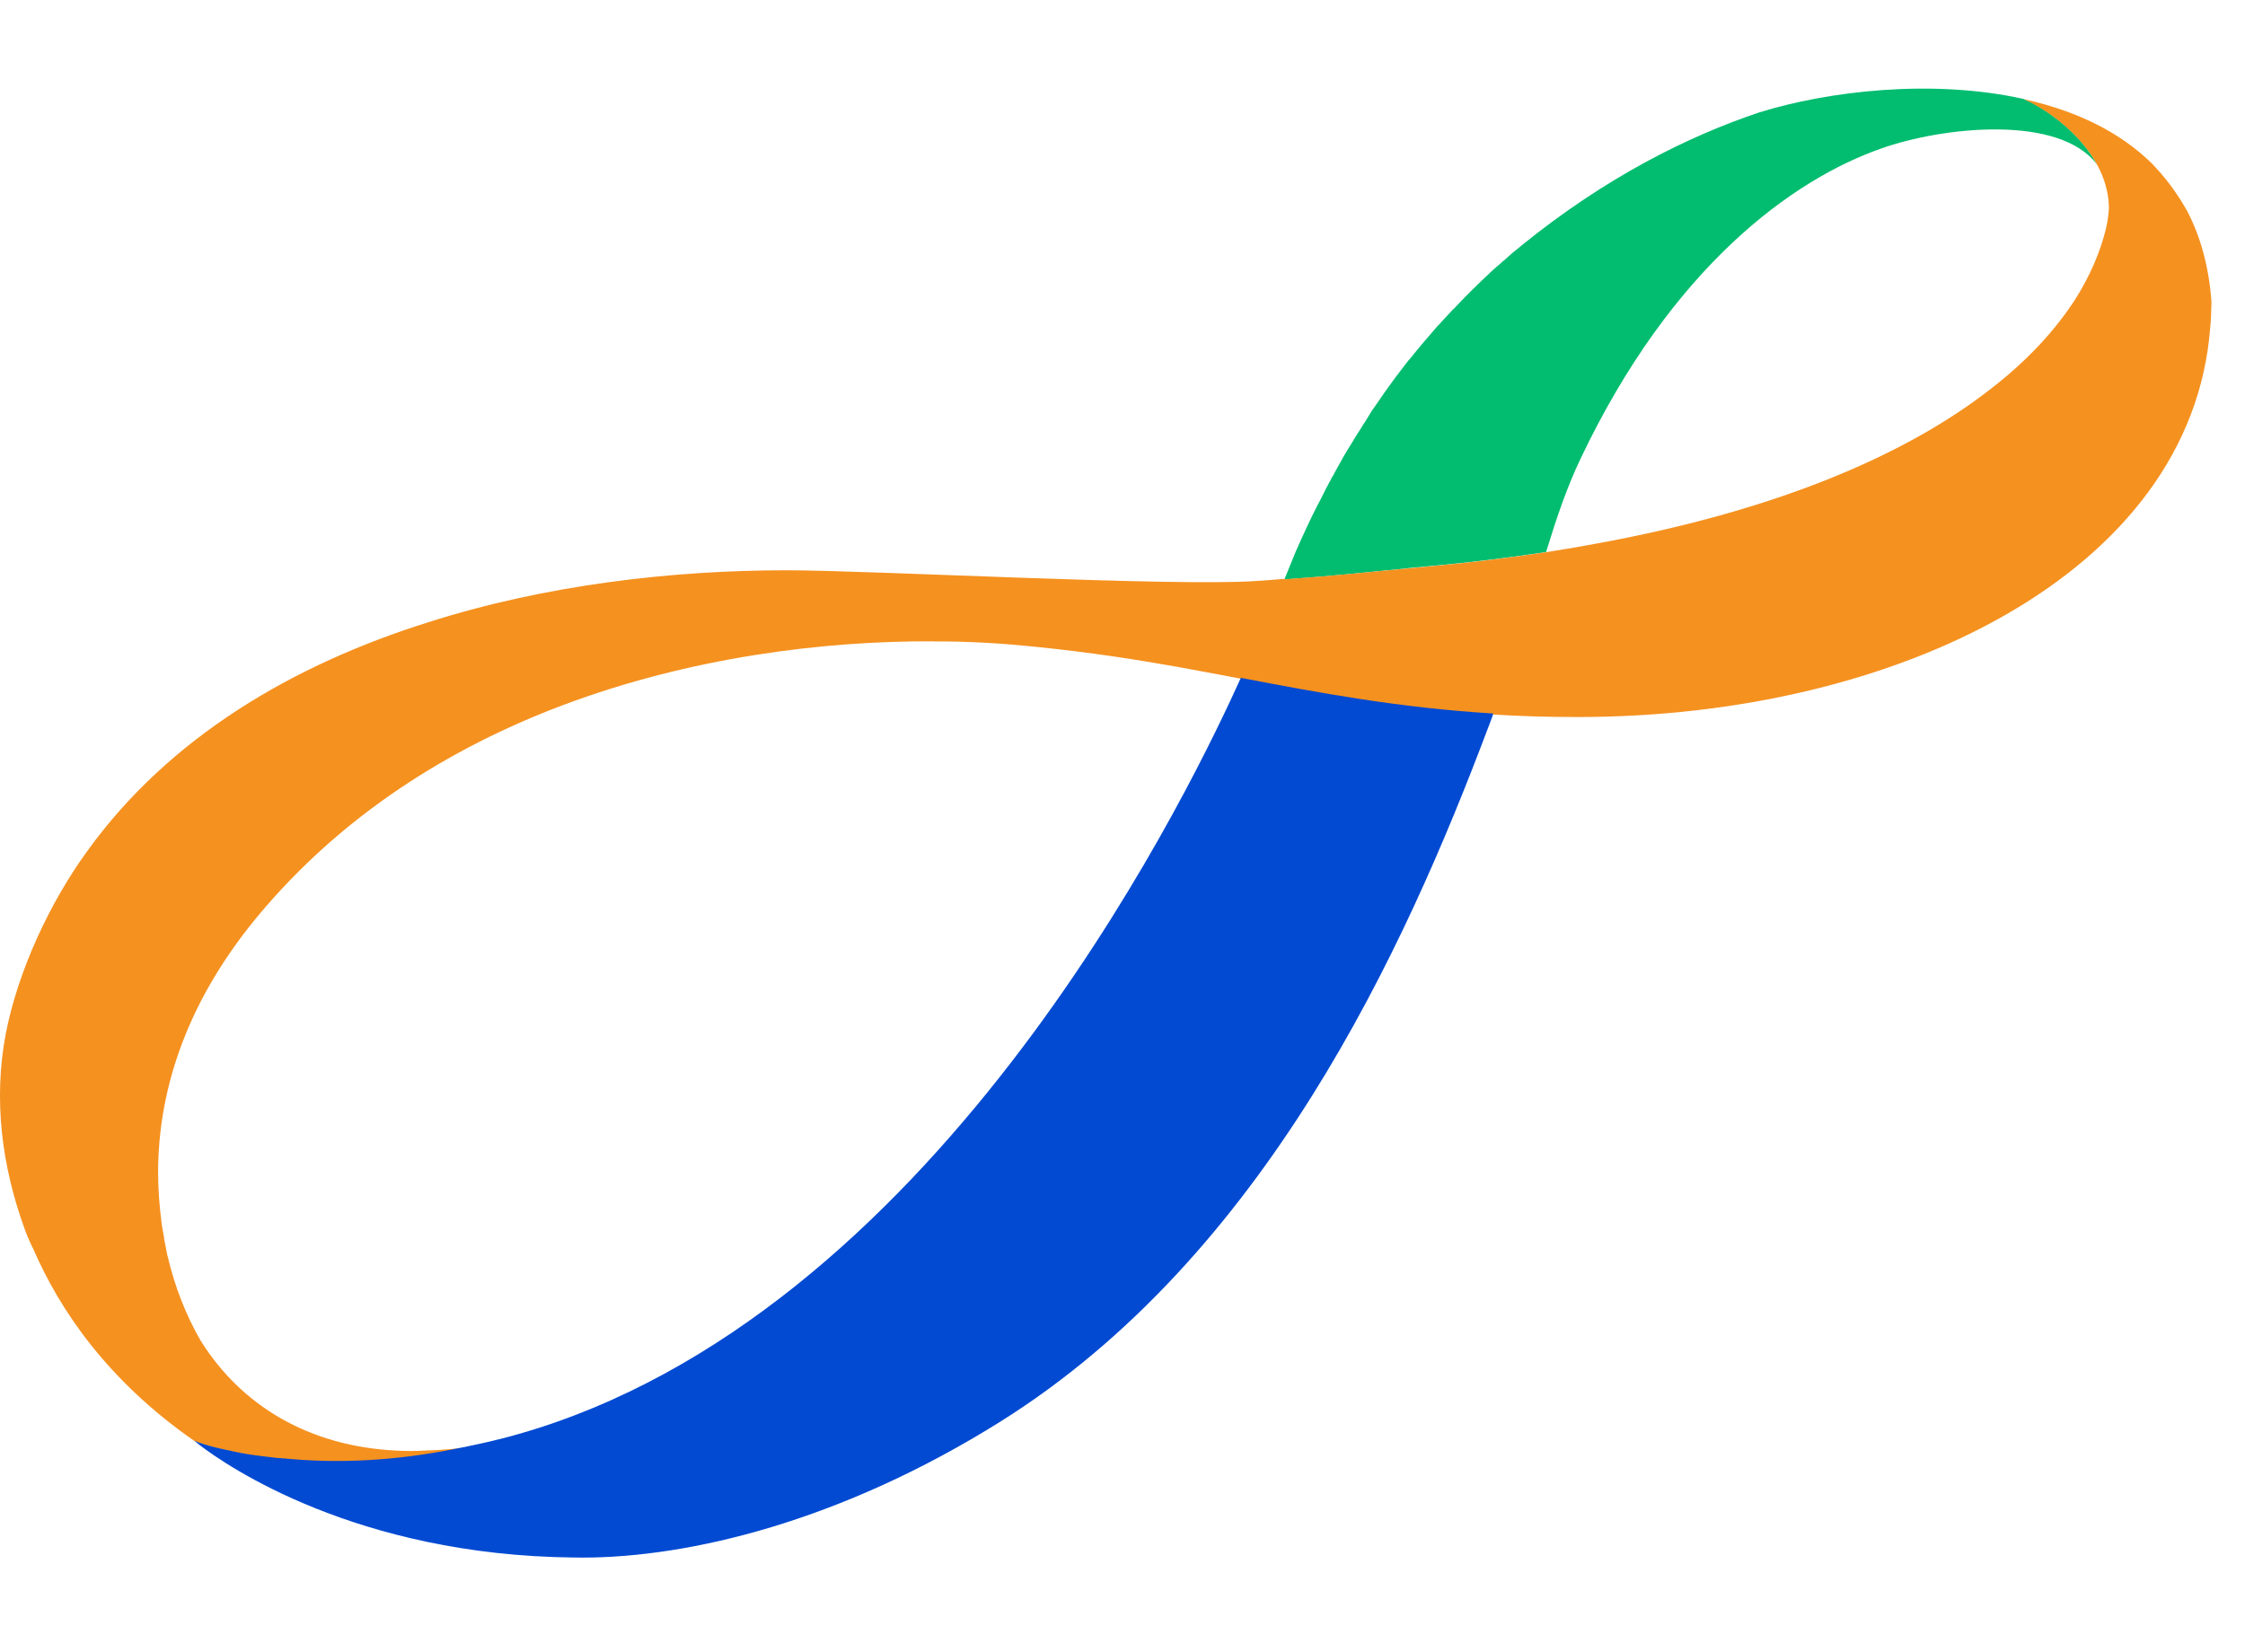 <?xml version="1.0" encoding="UTF-8" standalone="no"?>
<!-- Created with Inkscape (http://www.inkscape.org/) -->

<svg
        xmlns:dc="http://purl.org/dc/elements/1.1/"
        xmlns:cc="http://creativecommons.org/ns#"
        xmlns:rdf="http://www.w3.org/1999/02/22-rdf-syntax-ns#"
        xmlns="http://www.w3.org/2000/svg"
        xmlns:sodipodi="http://sodipodi.sourceforge.net/DTD/sodipodi-0.dtd"
        xmlns:inkscape="http://www.inkscape.org/namespaces/inkscape"
        width="15.959mm"
        height="11.743mm"
        viewBox="0 0 16.359 10.743"
        version="1.1"
        id="svg5970"
        inkscape:version="0.92.1 "
        sodipodi:docname="Octopus Logo 201709.svg">
  <defs
          id="defs5964"/>
  <sodipodi:namedview
          id="base"
          pagecolor="#ffffff"
          bordercolor="#666666"
          borderopacity="1.0"
          inkscape:pageopacity="0.0"
          inkscape:pageshadow="2"
          inkscape:zoom="7.9195959"
          inkscape:cx="40.940233"
          inkscape:cy="-5.9250366"
          inkscape:document-units="mm"
          inkscape:current-layer="layer1"
          showgrid="false"
          fit-margin-top="0"
          fit-margin-left="0"
          fit-margin-right="0"
          fit-margin-bottom="0"
          inkscape:window-width="1920"
          inkscape:window-height="1018"
          inkscape:window-x="-8"
          inkscape:window-y="-8"
          inkscape:window-maximized="1"/>
  <g
          inkscape:label="Layer 1"
          inkscape:groupmode="layer"
          id="layer1"
          transform="translate(31.61,-30.325)">

    <path
            d="m -21.352,33.819 c 0.002,0 0.003,-7.14e-4 0.004,-7.14e-4 0.005,0 0.009,-7.14e-4 0.014,-0.001 0.017,-0.001 0.035,-0.003 0.053,-0.005 0.002,0 0.005,-3.44e-4 0.006,-3.44e-4 0.032,-0.003 0.067,-0.006 0.105,-0.01 0.007,-7.14e-4 0.015,-0.002 0.023,-0.002 0.281,-0.026 0.546,-0.06 0.799,-0.098 h 0.003 c 3.44e-4,-7.14e-4 0.001,-7.14e-4 0.001,-7.14e-4 0.078,-0.254 0.152,-0.473 0.253,-0.684 0.664,-1.395 1.543,-2.031 2.189,-2.257 0.447,-0.159 1.303,-0.252 1.576,0.121 -0.109,-0.202 -0.306,-0.364 -0.485,-0.458 -0.016,-0.008 -0.032,-0.015 -0.048,-0.022 l -0.004,-0.002 c -0.669,-0.149 -1.431,-0.057 -1.928,0.098 -0.52,0.174 -1.12,0.474 -1.731,0.969 -0.044,0.035 -0.088,0.072 -0.126,0.108 -0.007,0.003 -0.011,0.009 -0.016,0.013 -0.04,0.034 -0.08,0.069 -0.116,0.105 -0.002,0.002 -0.004,0.003 -0.006,0.005 -0.079,0.075 -0.157,0.152 -0.228,0.229 -0.007,0.004 -0.011,0.009 -0.014,0.013 -0.032,0.035 -0.064,0.068 -0.095,0.103 -0.004,0.004 -0.008,0.009 -0.013,0.013 -0.067,0.077 -0.134,0.155 -0.195,0.232 -0.005,0.004 -0.007,0.01 -0.013,0.014 -0.026,0.032 -0.05,0.065 -0.076,0.099 -0.006,0.007 -0.012,0.015 -0.017,0.022 -0.025,0.035 -0.052,0.071 -0.078,0.107 -3.44e-4,0.003 -0.002,0.005 -0.004,0.006 -0.027,0.038 -0.053,0.077 -0.08,0.116 -0.004,0.005 -0.007,0.011 -0.012,0.016 -0.02,0.034 -0.04,0.065 -0.059,0.096 -0.008,0.009 -0.012,0.019 -0.019,0.03 -0.02,0.029 -0.037,0.059 -0.056,0.088 -0.003,0.009 -0.01,0.015 -0.014,0.024 -0.023,0.035 -0.045,0.074 -0.066,0.109 -0.001,0.005 -0.005,0.01 -0.008,0.015 -0.018,0.032 -0.035,0.063 -0.052,0.094 -0.006,0.012 -0.011,0.023 -0.019,0.033 -0.012,0.026 -0.028,0.051 -0.041,0.078 -0.005,0.011 -0.011,0.02 -0.016,0.031 -0.017,0.037 -0.036,0.071 -0.054,0.105 v 7.14e-4 c -0.045,0.087 -0.097,0.2 -0.152,0.324 -0.028,0.069 -0.056,0.138 -0.084,0.206 0.383,-0.028 0.441,-0.037 0.897,-0.081"
            style="fill:#02bd70;fill-opacity:1;fill-rule:nonzero;stroke:none;stroke-width:0.353"
            id="path5011"
            inkscape:connector-curvature="0"/>
    <path
            d="m -15.682,31.199 c -0.072,-0.126 -0.157,-0.237 -0.252,-0.334 -0.232,-0.226 -0.534,-0.368 -0.863,-0.449 h -0.001 c -7.14e-4,-7.06e-4 -0.001,-7.06e-4 -0.002,-7.06e-4 -0.014,-0.003 -0.037,-0.008 -0.05,-0.011 -7.15e-4,0 -7.15e-4,0 -7.15e-4,-7.05e-4 -0.004,-3.53e-4 -0.007,-0.001 -0.009,-0.001 0,-3.52e-4 -3.44e-4,-3.52e-4 -3.44e-4,-3.52e-4 h -0.002 l -7.14e-4,-7.06e-4 0.004,0.002 c 0.016,0.007 0.032,0.014 0.048,0.022 0.265,0.139 0.567,0.423 0.568,0.771 -0.003,0.046 -0.009,0.095 -0.021,0.146 -0.041,0.17 -0.115,0.344 -0.225,0.518 -0.143,0.221 -0.343,0.441 -0.609,0.647 -0.601,0.472 -1.529,0.881 -2.84,1.125 -0.133,0.025 -0.266,0.048 -0.407,0.07 0,0 -7.14e-4,0 -0.001,7.14e-4 h -0.003 c -0.252,0.038 -0.518,0.072 -0.799,0.098 -0.652,0.061 -0.668,0.068 -1.105,0.099 7.14e-4,-0.001 7.14e-4,-0.003 0.002,-0.003 h -0.009 c -0.056,0.004 -0.121,0.011 -0.195,0.015 -0.592,0.042 -2.806,-0.078 -3.422,-0.078 -0.829,0 -1.752,0.104 -2.613,0.379 -0.978,0.307 -1.883,0.833 -2.484,1.667 -0.272,0.374 -0.506,0.873 -0.595,1.336 -0.09,0.478 -0.028,0.96 0.137,1.415 0.019,0.053 0.041,0.104 0.066,0.153 0.189,0.435 0.534,0.953 1.174,1.397 v -7.15e-4 l 0.034,0.013 c 0.004,0.001 0.008,0.003 0.011,0.004 0.005,0.001 0.009,0.002 0.014,0.005 0.001,0 0.003,3.44e-4 0.005,7.15e-4 0.003,7.14e-4 0.006,0.002 0.009,0.003 0.001,7.14e-4 0.004,0.001 0.005,0.002 0.003,7.14e-4 0.006,0.001 0.008,0.003 0.002,0 0.005,3.44e-4 0.006,0.001 0.003,0.001 0.005,0.002 0.007,0.003 0.003,7.14e-4 0.005,0.001 0.007,0.002 0.003,7.14e-4 0.005,0.001 0.007,0.002 0.003,7.14e-4 0.005,0.002 0.008,0.002 0.002,0.001 0.005,0.001 0.007,0.002 0.003,7.14e-4 0.005,0.002 0.008,0.002 0.002,0.001 0.004,0.002 0.006,0.002 0.003,0.001 0.006,0.002 0.009,0.002 0.002,7.14e-4 0.004,0.001 0.006,0.001 0.003,0.002 0.006,0.003 0.009,0.003 0.002,3.44e-4 0.004,0.001 0.006,0.001 0.003,3.44e-4 0.007,0.001 0.01,0.003 h 0.003 c 0.013,0.003 0.026,0.007 0.04,0.009 0.015,0.004 0.031,0.007 0.047,0.01 3.52e-4,0 3.52e-4,7.14e-4 3.52e-4,7.14e-4 0.005,0.001 0.01,0.002 0.015,0.003 h 7.06e-4 c 0.006,0.001 0.011,0.002 0.016,0.003 h 7.06e-4 c 0.006,0.002 0.01,0.003 0.016,0.004 h 3.52e-4 c 0.006,0.001 0.011,0.002 0.016,0.003 0.009,0.002 0.017,0.003 0.026,0.005 0.003,3.44e-4 0.006,0.002 0.009,0.002 0.006,0.001 0.011,0.002 0.017,0.003 0.004,7.15e-4 0.008,0.001 0.012,0.002 0.005,0.001 0.01,0.002 0.016,0.003 0.004,7.15e-4 0.008,0.001 0.012,0.002 0.005,3.44e-4 0.01,0.001 0.015,0.002 0.004,7.15e-4 0.008,0.001 0.013,0.003 0.005,0 0.01,0.001 0.016,0.001 0.004,7.15e-4 0.008,0.002 0.013,0.002 0.005,0.001 0.011,0.002 0.017,0.002 0.004,7.15e-4 0.009,0.001 0.012,0.002 0.005,7.15e-4 0.012,0.002 0.018,0.002 0.004,7.14e-4 0.008,7.14e-4 0.012,0.001 0.009,0.001 0.018,0.002 0.028,0.003 h 0.001 c 0.009,0.001 0.018,0.003 0.028,0.004 0.01,3.44e-4 0.02,0.001 0.03,0.002 h 3.52e-4 c 0.008,0.001 0.015,0.002 0.022,0.002 h 0.006 0.001 c 0.006,7.15e-4 0.013,0.001 0.018,0.002 0.472,0.044 0.904,-0.007 1.254,-0.078 0.013,-0.003 0.026,-0.006 0.04,-0.008 0.013,-0.003 0.025,-0.005 0.038,-0.007 3.44e-4,0 3.44e-4,-7.14e-4 3.44e-4,-7.14e-4 -0.066,0.013 -0.202,0.025 -0.334,0.029 -0.038,0.002 -0.075,0.003 -0.113,0.003 -0.035,-3.44e-4 -0.068,-0.001 -0.098,-0.003 -0.64,-0.032 -1.129,-0.331 -1.423,-0.801 -0.105,-0.182 -0.188,-0.389 -0.242,-0.621 0,-0.001 -0.001,-0.001 -0.001,-0.002 -0.007,-0.033 -0.012,-0.066 -0.019,-0.099 -0.004,-0.01 -0.004,-0.021 -0.005,-0.032 -0.006,-0.03 -0.011,-0.061 -0.016,-0.091 -0.001,-0.009 -0.003,-0.017 -0.003,-0.026 -0.015,-0.115 -0.024,-0.235 -0.024,-0.361 0.002,-0.54 0.17,-1.187 0.717,-1.851 0.619,-0.748 1.411,-1.24 2.233,-1.549 0.934,-0.351 1.905,-0.469 2.699,-0.465 0.003,0 0.004,0.001 0.007,0.001 0.053,0 0.105,0 0.159,0.001 0.152,0.004 0.297,0.012 0.433,0.024 0.4,0.036 0.754,0.086 1.074,0.142 0.135,0.022 0.268,0.049 0.402,0.073 0.057,0.011 0.113,0.022 0.169,0.032 0.564,0.109 1.148,0.218 1.84,0.26 v 7.15e-4 c 0.192,0.012 0.392,0.018 0.603,0.018 h 0.011 c 2.316,0 4.467,-1.048 4.606,-2.834 0.006,-0.056 0.008,-0.114 0.009,-0.174 l 7.14e-4,-0.016 c -0.019,-0.265 -0.083,-0.487 -0.183,-0.675"
            style="fill:#f5911f;fill-opacity:1;fill-rule:nonzero;stroke:none;stroke-width:0.353"
            id="path5015"
            inkscape:connector-curvature="0"/>
    <path
            d="m -22.568,34.618 c -0.319,0.705 -2.058,4.402 -4.997,5.427 -0.2,0.07 -0.406,0.127 -0.618,0.17 h 7.15e-4 c -7.15e-4,0 -7.15e-4,3.44e-4 -0.001,3.44e-4 -0.013,0.003 -0.025,0.005 -0.038,0.008 -0.014,0.003 -0.028,0.006 -0.041,0.008 -0.35,0.072 -0.781,0.122 -1.254,0.078 -0.006,-7.14e-4 -0.012,-0.001 -0.018,-0.002 h -0.001 -0.006 c -0.007,-7.14e-4 -0.015,-0.001 -0.022,-0.002 h -7.06e-4 c -0.001,-7.14e-4 -0.003,-7.14e-4 -0.004,-7.14e-4 -0.008,-3.44e-4 -0.016,-0.001 -0.024,-0.001 h -0.003 c -0.009,-0.001 -0.018,-0.003 -0.027,-0.004 h -0.001 -3.52e-4 c -0.083,-0.009 -0.162,-0.019 -0.234,-0.033 -0.005,-0.001 -0.01,-0.002 -0.016,-0.003 h -7.06e-4 c -0.006,-0.001 -0.009,-0.002 -0.016,-0.004 h -0.001 c -0.005,-0.001 -0.01,-0.001 -0.015,-0.003 h -0.001 c -0.005,-0.001 -0.01,-0.002 -0.015,-0.003 0,0 0,-7.15e-4 -3.52e-4,-7.15e-4 -0.03,-0.006 -0.059,-0.012 -0.087,-0.019 h -0.003 c -0.003,-0.002 -0.007,-0.003 -0.011,-0.003 -0.001,0 -0.003,-7.14e-4 -0.005,-0.001 -0.003,-7.14e-4 -0.006,-0.001 -0.009,-0.003 -0.002,0 -0.004,-3.43e-4 -0.006,-0.001 -0.003,-3.43e-4 -0.006,-0.001 -0.009,-0.002 -0.002,0 -0.004,-7.14e-4 -0.006,-0.002 -0.003,-3.43e-4 -0.006,-0.001 -0.008,-0.002 -0.003,-7.14e-4 -0.005,-7.14e-4 -0.007,-0.002 -0.002,-3.44e-4 -0.005,-0.001 -0.008,-0.002 -0.002,-7.14e-4 -0.005,-0.001 -0.007,-0.002 -0.001,-3.44e-4 -0.004,-0.001 -0.006,-0.002 -0.003,-3.44e-4 -0.005,-0.001 -0.008,-0.003 -0.001,-7.14e-4 -0.005,-0.001 -0.006,-0.001 -0.002,-7.14e-4 -0.005,-0.001 -0.008,-0.002 -0.002,-0.001 -0.004,-0.001 -0.005,-0.002 -0.004,-7.14e-4 -0.006,-0.002 -0.009,-0.003 -0.001,-3.44e-4 -0.003,-7.14e-4 -0.004,-7.14e-4 -0.005,-0.003 -0.009,-0.004 -0.014,-0.005 -0.004,-0.001 -0.007,-0.003 -0.012,-0.004 l -0.033,-0.013 c 0,0 0.013,0.012 0.039,0.032 0.199,0.152 1.142,0.803 2.725,0.819 h 0.009 c 0.018,7.15e-4 0.036,7.15e-4 0.053,7.15e-4 0.781,0 1.886,-0.264 3.047,-0.991 1.927,-1.208 2.944,-3.439 3.551,-5.049 0.011,-0.029 0.022,-0.056 0.032,-0.085 0.003,-0.009 0.006,-0.018 0.009,-0.027 -0.691,-0.042 -1.276,-0.152 -1.84,-0.26"
            style="fill:#024ad2;fill-opacity:1;fill-rule:nonzero;stroke:none;stroke-width:0.353"
            id="path5019"
            inkscape:connector-curvature="0"/>
  </g>
</svg>
